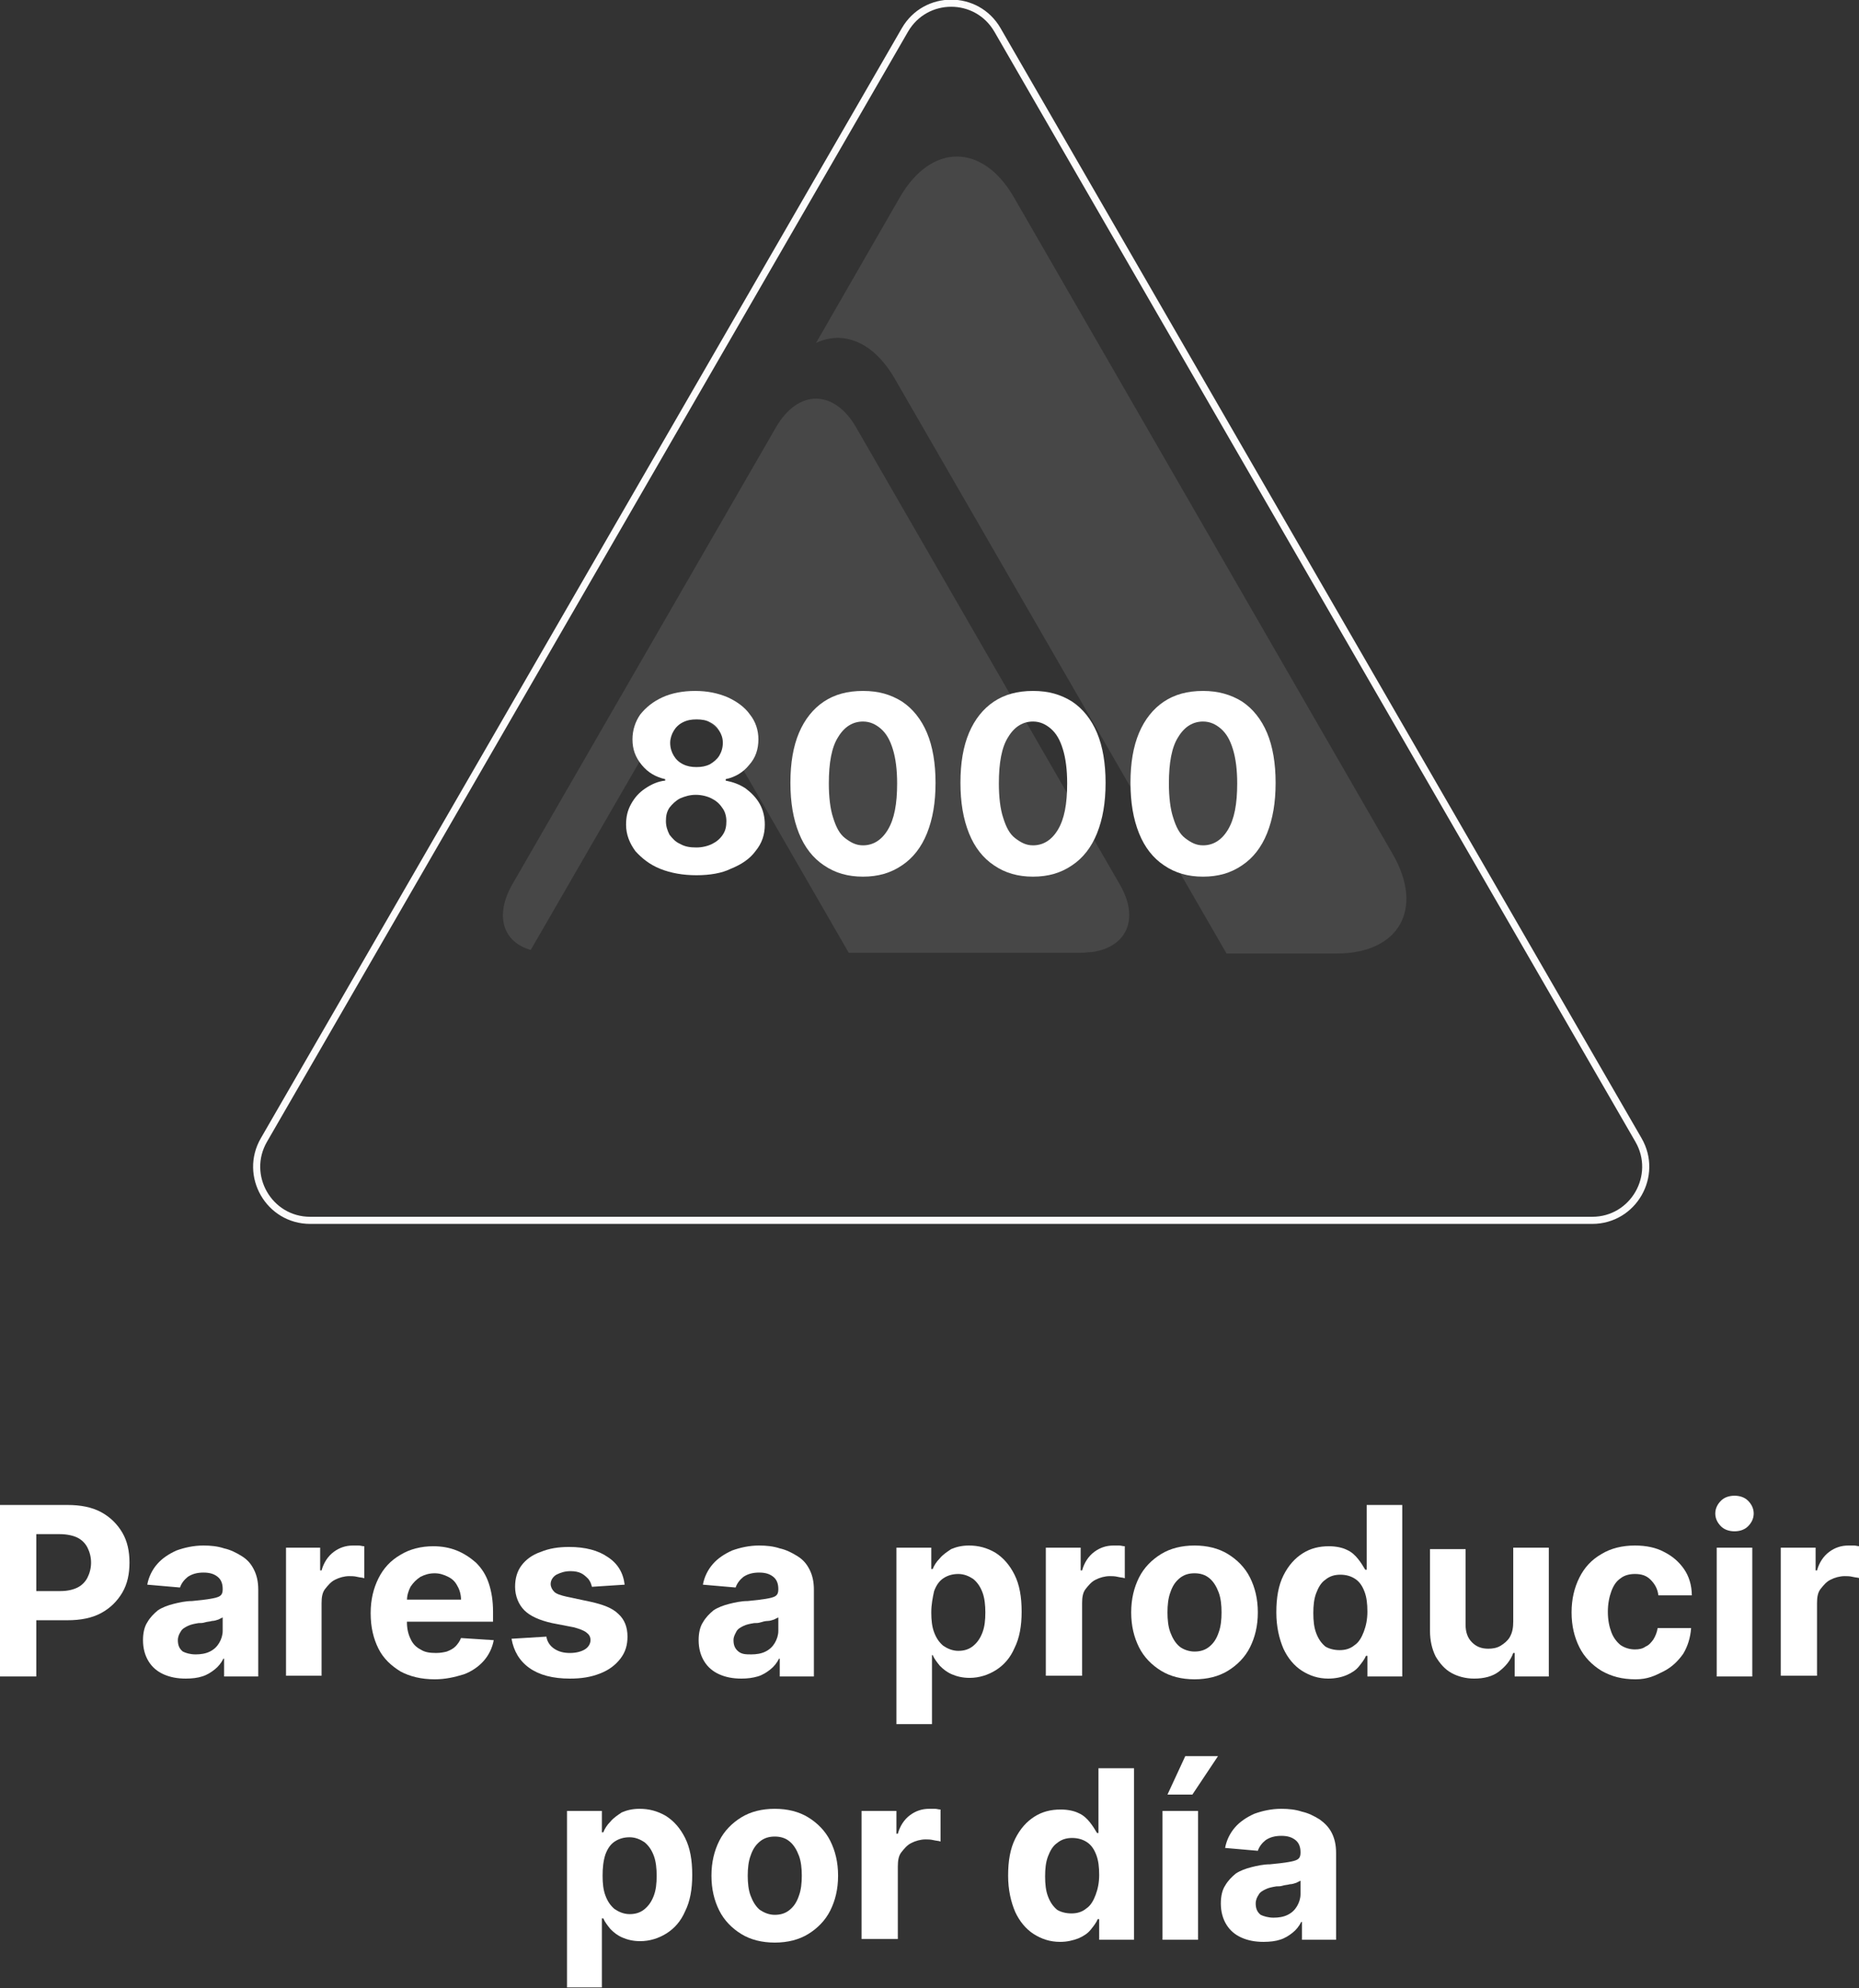 <?xml version="1.0" encoding="utf-8"?>
<!-- Generator: Adobe Illustrator 24.3.0, SVG Export Plug-In . SVG Version: 6.00 Build 0)  -->
<svg version="1.1" id="Capa_1" xmlns="http://www.w3.org/2000/svg" xmlns:xlink="http://www.w3.org/1999/xlink" x="0px" y="0px"
	 width="261.3px" height="279.4px" viewBox="0 0 261.3 279.4" style="enable-background:new 0 0 261.3 279.4;" xml:space="preserve"
	>
<rect x="0" y="0" width="261.3" height="279.4" fill="#333333" stroke="none"/>
<style type="text/css">
	.st0{fill:#FFFFFF;}
	.st1{fill:none;stroke:#FCFBFB;}
	.st2{opacity:0.1;fill-rule:evenodd;clip-rule:evenodd;fill:#FCFBFB;enable-background:new    ;}
</style>
<g>
	<g>
		<path class="st0" d="M0,235.6v-24.1h9.5c1.8,0,3.4,0.3,4.7,1s2.3,1.7,3,2.9c0.7,1.2,1,2.6,1,4.2s-0.3,3-1,4.2
			c-0.7,1.2-1.7,2.2-3,2.9c-1.3,0.7-2.9,1-4.7,1H3.3v-4.1h5.2c1,0,1.8-0.2,2.4-0.5c0.6-0.3,1.1-0.8,1.4-1.4c0.3-0.6,0.5-1.3,0.5-2.1
			c0-0.8-0.2-1.5-0.5-2.1c-0.3-0.6-0.8-1.1-1.4-1.4c-0.6-0.3-1.5-0.5-2.5-0.5H5.1v20H0z"/>
		<path class="st0" d="M26.1,235.9c-1.2,0-2.2-0.2-3.1-0.6c-0.9-0.4-1.6-1-2.1-1.8c-0.5-0.8-0.8-1.8-0.8-3c0-1,0.2-1.9,0.6-2.5
			c0.4-0.7,0.9-1.2,1.5-1.7c0.6-0.4,1.4-0.7,2.2-0.9c0.8-0.2,1.7-0.4,2.6-0.4c1.1-0.1,1.9-0.2,2.5-0.3c0.6-0.1,1.1-0.2,1.4-0.4
			c0.3-0.2,0.4-0.5,0.4-0.9v-0.1c0-0.7-0.2-1.3-0.7-1.7c-0.5-0.4-1.1-0.6-2-0.6c-0.9,0-1.6,0.2-2.2,0.6c-0.5,0.4-0.9,0.9-1.1,1.5
			l-4.6-0.4c0.2-1.1,0.7-2.1,1.4-2.9c0.7-0.8,1.6-1.4,2.7-1.9c1.1-0.4,2.4-0.7,3.8-0.7c1,0,2,0.1,2.9,0.4c0.9,0.2,1.7,0.6,2.5,1.1
			s1.3,1.1,1.7,1.9c0.4,0.8,0.6,1.7,0.6,2.8v12.2h-4.8v-2.5h-0.1c-0.3,0.6-0.7,1.1-1.2,1.5c-0.5,0.4-1.1,0.8-1.8,1
			C27.8,235.8,27,235.9,26.1,235.9z M27.5,232.5c0.7,0,1.4-0.1,2-0.4s1-0.7,1.3-1.2c0.3-0.5,0.5-1.1,0.5-1.7v-1.9
			c-0.2,0.1-0.4,0.2-0.6,0.3c-0.3,0.1-0.6,0.2-0.9,0.2c-0.3,0.1-0.7,0.1-1,0.2s-0.6,0.1-0.9,0.1c-0.6,0.1-1.1,0.2-1.5,0.4
			c-0.4,0.2-0.8,0.4-1,0.8c-0.2,0.3-0.4,0.7-0.4,1.2c0,0.7,0.2,1.2,0.7,1.6C26.1,232.3,26.7,232.5,27.5,232.5z"/>
		<path class="st0" d="M40.2,235.6v-18.1H45v3.2h0.2c0.3-1.1,0.9-2,1.7-2.6c0.8-0.6,1.7-0.9,2.7-0.9c0.3,0,0.5,0,0.8,0
			c0.3,0,0.5,0.1,0.8,0.1v4.5c-0.2-0.1-0.6-0.1-1-0.2c-0.4-0.1-0.8-0.1-1.1-0.1c-0.7,0-1.4,0.2-2,0.5c-0.6,0.3-1,0.8-1.4,1.3
			s-0.5,1.2-0.5,2v10.2H40.2z"/>
		<path class="st0" d="M61.1,236c-1.9,0-3.5-0.4-4.8-1.1c-1.3-0.8-2.4-1.8-3.1-3.2s-1.1-3-1.1-5c0-1.9,0.4-3.5,1.1-4.9
			s1.7-2.5,3.1-3.3c1.3-0.8,2.9-1.2,4.6-1.2c1.2,0,2.3,0.2,3.3,0.6s1.9,1,2.7,1.7c0.8,0.8,1.4,1.7,1.8,2.9c0.4,1.2,0.6,2.5,0.6,4
			v1.4H54.2v-3.1h10.6c0-0.7-0.2-1.4-0.5-1.9c-0.3-0.6-0.7-1-1.3-1.3c-0.6-0.3-1.2-0.5-1.9-0.5c-0.8,0-1.4,0.2-2,0.5
			c-0.6,0.4-1,0.8-1.4,1.4c-0.3,0.6-0.5,1.2-0.5,2v3c0,0.9,0.2,1.7,0.5,2.3c0.3,0.7,0.8,1.2,1.4,1.5c0.6,0.4,1.3,0.5,2.2,0.5
			c0.6,0,1.1-0.1,1.5-0.2c0.5-0.2,0.9-0.4,1.2-0.7s0.6-0.7,0.8-1.2l4.6,0.3c-0.2,1.1-0.7,2.1-1.4,2.9c-0.7,0.8-1.7,1.5-2.8,1.9
			C63.9,235.7,62.6,236,61.1,236z"/>
		<path class="st0" d="M87.8,222.7l-4.6,0.3c-0.1-0.4-0.2-0.7-0.5-1.1c-0.3-0.3-0.6-0.6-1-0.8c-0.4-0.2-0.9-0.3-1.5-0.3
			c-0.8,0-1.4,0.2-2,0.5c-0.5,0.3-0.8,0.8-0.8,1.3c0,0.4,0.2,0.8,0.5,1.1c0.3,0.3,0.9,0.5,1.8,0.7l3.3,0.7c1.8,0.4,3.1,0.9,3.9,1.7
			c0.9,0.8,1.3,1.9,1.3,3.2c0,1.2-0.3,2.2-1,3.1s-1.6,1.6-2.9,2.1s-2.6,0.7-4.2,0.7c-2.4,0-4.3-0.5-5.7-1.5c-1.4-1-2.2-2.4-2.5-4.1
			l4.9-0.3c0.1,0.7,0.5,1.3,1.1,1.7c0.6,0.4,1.3,0.6,2.2,0.6c0.9,0,1.6-0.2,2.1-0.5s0.8-0.8,0.8-1.3c0-0.5-0.2-0.8-0.6-1.1
			c-0.4-0.3-1-0.5-1.7-0.7l-3.1-0.6c-1.8-0.4-3.1-1-3.9-1.8s-1.3-2-1.3-3.3c0-1.2,0.3-2.2,0.9-3c0.6-0.8,1.5-1.5,2.7-1.9
			c1.2-0.5,2.5-0.7,4-0.7c2.3,0,4.1,0.5,5.4,1.4C86.8,219.7,87.6,221,87.8,222.7z"/>
		<path class="st0" d="M104.2,235.9c-1.2,0-2.2-0.2-3.1-0.6c-0.9-0.4-1.6-1-2.1-1.8c-0.5-0.8-0.8-1.8-0.8-3c0-1,0.2-1.9,0.6-2.5
			c0.4-0.7,0.9-1.2,1.5-1.7c0.6-0.4,1.4-0.7,2.2-0.9c0.8-0.2,1.7-0.4,2.6-0.4c1.1-0.1,1.9-0.2,2.5-0.3c0.6-0.1,1.1-0.2,1.4-0.4
			c0.3-0.2,0.4-0.5,0.4-0.9v-0.1c0-0.7-0.2-1.3-0.7-1.7c-0.5-0.4-1.1-0.6-2-0.6c-0.9,0-1.6,0.2-2.2,0.6c-0.5,0.4-0.9,0.9-1.1,1.5
			l-4.6-0.4c0.2-1.1,0.7-2.1,1.4-2.9c0.7-0.8,1.6-1.4,2.7-1.9c1.1-0.4,2.4-0.7,3.8-0.7c1,0,2,0.1,2.9,0.4c0.9,0.2,1.7,0.6,2.5,1.1
			s1.3,1.1,1.7,1.9c0.4,0.8,0.6,1.7,0.6,2.8v12.2h-4.8v-2.5h-0.1c-0.3,0.6-0.7,1.1-1.2,1.5c-0.5,0.4-1.1,0.8-1.8,1
			S105.1,235.9,104.2,235.9z M105.6,232.5c0.7,0,1.4-0.1,2-0.4s1-0.7,1.3-1.2c0.3-0.5,0.5-1.1,0.5-1.7v-1.9
			c-0.2,0.1-0.4,0.2-0.6,0.3c-0.3,0.1-0.6,0.2-0.9,0.2s-0.7,0.1-1,0.2c-0.3,0.1-0.6,0.1-0.9,0.1c-0.6,0.1-1.1,0.2-1.5,0.4
			c-0.4,0.2-0.8,0.4-1,0.8s-0.4,0.7-0.4,1.2c0,0.7,0.2,1.2,0.7,1.6S104.9,232.5,105.6,232.5z"/>
		<path class="st0" d="M126,242.4v-24.9h4.9v3h0.2c0.2-0.5,0.5-1,1-1.5c0.4-0.5,1-0.9,1.6-1.3c0.7-0.3,1.5-0.5,2.5-0.5
			c1.3,0,2.5,0.3,3.7,1c1.1,0.7,2,1.7,2.7,3.1c0.7,1.4,1,3.1,1,5.2c0,2-0.3,3.7-1,5.1c-0.6,1.4-1.5,2.4-2.6,3.1s-2.4,1.1-3.7,1.1
			c-1,0-1.8-0.2-2.5-0.5c-0.7-0.3-1.2-0.7-1.7-1.2c-0.4-0.5-0.8-1-1-1.5H131v9.7H126z M130.9,226.6c0,1.1,0.1,2,0.4,2.8
			c0.3,0.8,0.7,1.4,1.3,1.9c0.6,0.4,1.3,0.7,2.1,0.7c0.8,0,1.5-0.2,2.1-0.7c0.6-0.5,1-1.1,1.3-1.9c0.3-0.8,0.4-1.7,0.4-2.8
			c0-1-0.1-2-0.4-2.8c-0.3-0.8-0.7-1.4-1.3-1.9c-0.6-0.4-1.3-0.7-2.1-0.7c-0.8,0-1.5,0.2-2.1,0.6c-0.6,0.4-1,1-1.3,1.8
			C131.1,224.5,130.9,225.5,130.9,226.6z"/>
		<path class="st0" d="M147,235.6v-18.1h4.9v3.2h0.2c0.3-1.1,0.9-2,1.7-2.6c0.8-0.6,1.7-0.9,2.7-0.9c0.3,0,0.5,0,0.8,0
			c0.3,0,0.5,0.1,0.8,0.1v4.5c-0.2-0.1-0.6-0.1-1-0.2c-0.4-0.1-0.8-0.1-1.1-0.1c-0.7,0-1.4,0.2-2,0.5c-0.6,0.3-1,0.8-1.4,1.3
			s-0.5,1.2-0.5,2v10.2H147z"/>
		<path class="st0" d="M167.9,236c-1.8,0-3.4-0.4-4.7-1.2c-1.3-0.8-2.4-1.9-3.1-3.3s-1.1-3-1.1-4.9c0-1.9,0.4-3.5,1.1-4.9
			c0.7-1.4,1.8-2.5,3.1-3.3c1.3-0.8,2.9-1.2,4.7-1.2s3.4,0.4,4.7,1.2c1.3,0.8,2.4,1.9,3.1,3.3c0.7,1.4,1.1,3,1.1,4.9
			c0,1.9-0.4,3.5-1.1,4.9s-1.8,2.5-3.1,3.3C171.3,235.6,169.7,236,167.9,236z M167.9,232.1c0.8,0,1.5-0.2,2.1-0.7
			c0.6-0.5,1-1.1,1.3-2c0.3-0.8,0.4-1.8,0.4-2.8s-0.1-2-0.4-2.8c-0.3-0.8-0.7-1.5-1.3-2s-1.3-0.7-2.1-0.7c-0.8,0-1.5,0.2-2.1,0.7
			c-0.6,0.5-1,1.1-1.3,2c-0.3,0.8-0.4,1.8-0.4,2.8s0.1,2,0.4,2.8c0.3,0.8,0.7,1.5,1.3,2C166.3,231.8,167.1,232.1,167.9,232.1z"/>
		<path class="st0" d="M186.7,235.9c-1.4,0-2.6-0.4-3.7-1.1s-2-1.8-2.6-3.1c-0.6-1.4-1-3.1-1-5.1c0-2.1,0.3-3.8,1-5.2
			c0.7-1.4,1.6-2.4,2.7-3.1c1.1-0.7,2.3-1,3.7-1c1,0,1.9,0.2,2.5,0.5c0.7,0.3,1.2,0.8,1.6,1.3c0.4,0.5,0.7,1,1,1.5h0.2v-9.1h5v24.1
			h-4.9v-2.9h-0.2c-0.2,0.5-0.6,1-1,1.5c-0.4,0.5-1,0.9-1.7,1.2S187.7,235.9,186.7,235.9z M188.3,231.9c0.8,0,1.5-0.2,2.1-0.7
			c0.6-0.4,1-1.1,1.3-1.9c0.3-0.8,0.5-1.7,0.5-2.8c0-1.1-0.1-2-0.4-2.8c-0.3-0.8-0.7-1.4-1.3-1.8c-0.6-0.4-1.3-0.6-2.1-0.6
			c-0.8,0-1.5,0.2-2.1,0.7c-0.6,0.4-1,1.1-1.3,1.9c-0.3,0.8-0.4,1.7-0.4,2.8c0,1.1,0.1,2,0.4,2.8c0.3,0.8,0.7,1.4,1.3,1.9
			C186.8,231.7,187.5,231.9,188.3,231.9z"/>
		<path class="st0" d="M212.7,227.9v-10.4h5v18.1h-4.8v-3.3h-0.2c-0.4,1.1-1.1,1.9-2,2.6s-2.1,1-3.5,1c-1.2,0-2.3-0.3-3.2-0.8
			s-1.6-1.3-2.2-2.3c-0.5-1-0.8-2.2-0.8-3.6v-11.5h5v10.6c0,1.1,0.3,1.9,0.9,2.5c0.6,0.6,1.3,0.9,2.3,0.9c0.6,0,1.2-0.1,1.7-0.4
			c0.5-0.3,1-0.7,1.3-1.2C212.6,229.4,212.7,228.7,212.7,227.9z"/>
		<path class="st0" d="M229.9,236c-1.9,0-3.4-0.4-4.8-1.2c-1.3-0.8-2.4-1.9-3.1-3.3s-1.1-3-1.1-4.9c0-1.9,0.4-3.5,1.1-4.9
			c0.7-1.4,1.7-2.5,3.1-3.3c1.3-0.8,2.9-1.2,4.7-1.2c1.6,0,3,0.3,4.1,0.9c1.2,0.6,2.1,1.4,2.8,2.4s1.1,2.3,1.1,3.7h-4.7
			c-0.1-0.9-0.5-1.6-1.1-2.2s-1.3-0.8-2.2-0.8c-0.8,0-1.5,0.2-2,0.6c-0.6,0.4-1,1-1.3,1.8c-0.3,0.8-0.5,1.8-0.5,2.9
			c0,1.2,0.2,2.1,0.5,2.9c0.3,0.8,0.8,1.4,1.3,1.8c0.6,0.4,1.3,0.6,2,0.6c0.6,0,1.1-0.1,1.5-0.4c0.5-0.2,0.8-0.6,1.1-1
			c0.3-0.5,0.5-1,0.6-1.6h4.7c-0.1,1.4-0.5,2.6-1.1,3.6c-0.7,1-1.6,1.9-2.8,2.5S231.6,236,229.9,236z"/>
		<path class="st0" d="M243.8,215.2c-0.7,0-1.4-0.2-1.9-0.7s-0.8-1.1-0.8-1.8c0-0.7,0.3-1.3,0.8-1.8s1.2-0.7,1.9-0.7
			s1.4,0.2,1.9,0.7s0.8,1.1,0.8,1.8c0,0.7-0.3,1.3-0.8,1.8S244.5,215.2,243.8,215.2z M241.3,235.6v-18.1h5v18.1H241.3z"/>
		<path class="st0" d="M250.3,235.6v-18.1h4.9v3.2h0.2c0.3-1.1,0.9-2,1.7-2.6c0.8-0.6,1.7-0.9,2.7-0.9c0.3,0,0.5,0,0.8,0
			c0.3,0,0.5,0.1,0.8,0.1v4.5c-0.2-0.1-0.6-0.1-1-0.2c-0.4-0.1-0.8-0.1-1.1-0.1c-0.7,0-1.4,0.2-2,0.5c-0.6,0.3-1,0.8-1.4,1.3
			s-0.5,1.2-0.5,2v10.2H250.3z"/>
		<path class="st0" d="M79.7,279.4v-24.9h4.9v3h0.2c0.2-0.5,0.5-1,1-1.5c0.4-0.5,1-0.9,1.6-1.3c0.7-0.3,1.5-0.5,2.5-0.5
			c1.3,0,2.5,0.3,3.7,1c1.1,0.7,2,1.7,2.7,3.1c0.7,1.4,1,3.1,1,5.2c0,2-0.3,3.7-1,5.1c-0.6,1.4-1.5,2.4-2.6,3.1s-2.4,1.1-3.7,1.1
			c-1,0-1.8-0.2-2.5-0.5c-0.7-0.3-1.2-0.7-1.7-1.2c-0.4-0.5-0.8-1-1-1.5h-0.2v9.7H79.7z M84.7,263.6c0,1.1,0.1,2,0.4,2.8
			c0.3,0.8,0.7,1.4,1.3,1.9c0.6,0.4,1.3,0.7,2.1,0.7c0.8,0,1.5-0.2,2.1-0.7c0.6-0.5,1-1.1,1.3-1.9c0.3-0.8,0.4-1.7,0.4-2.8
			c0-1-0.1-2-0.4-2.8c-0.3-0.8-0.7-1.4-1.3-1.9c-0.6-0.4-1.3-0.7-2.1-0.7c-0.8,0-1.5,0.2-2.1,0.6c-0.6,0.4-1,1-1.3,1.8
			C84.8,261.5,84.7,262.5,84.7,263.6z"/>
		<path class="st0" d="M108.9,273c-1.8,0-3.4-0.4-4.7-1.2c-1.3-0.8-2.4-1.9-3.1-3.3s-1.1-3-1.1-4.9c0-1.9,0.4-3.5,1.1-4.9
			c0.7-1.4,1.8-2.5,3.1-3.3c1.3-0.8,2.9-1.2,4.7-1.2c1.8,0,3.4,0.4,4.7,1.2c1.3,0.8,2.4,1.9,3.1,3.3c0.7,1.4,1.1,3,1.1,4.9
			c0,1.9-0.4,3.5-1.1,4.9s-1.8,2.5-3.1,3.3C112.3,272.6,110.7,273,108.9,273z M108.9,269.1c0.8,0,1.5-0.2,2.1-0.7
			c0.6-0.5,1-1.1,1.3-2c0.3-0.8,0.4-1.8,0.4-2.8s-0.1-2-0.4-2.8c-0.3-0.8-0.7-1.5-1.3-2s-1.3-0.7-2.1-0.7c-0.8,0-1.5,0.2-2.1,0.7
			s-1,1.1-1.3,2c-0.3,0.8-0.4,1.8-0.4,2.8s0.1,2,0.4,2.8c0.3,0.8,0.7,1.5,1.3,2C107.4,268.8,108.1,269.1,108.9,269.1z"/>
		<path class="st0" d="M121.1,272.6v-18.1h4.9v3.2h0.2c0.3-1.1,0.9-2,1.7-2.6c0.8-0.6,1.7-0.9,2.7-0.9c0.3,0,0.5,0,0.8,0
			c0.3,0,0.5,0.1,0.8,0.1v4.5c-0.2-0.1-0.6-0.1-1-0.2c-0.4-0.1-0.8-0.1-1.1-0.1c-0.7,0-1.4,0.2-2,0.5c-0.6,0.3-1,0.8-1.4,1.3
			s-0.5,1.2-0.5,2v10.2H121.1z"/>
		<path class="st0" d="M149,272.9c-1.4,0-2.6-0.4-3.7-1.1s-2-1.8-2.6-3.1c-0.6-1.4-1-3.1-1-5.1c0-2.1,0.3-3.8,1-5.2
			c0.7-1.4,1.6-2.4,2.7-3.1c1.1-0.7,2.3-1,3.7-1c1,0,1.9,0.2,2.5,0.5c0.7,0.3,1.2,0.8,1.6,1.3c0.4,0.5,0.7,1,1,1.5h0.2v-9.1h5v24.1
			h-4.9v-2.9h-0.2c-0.2,0.5-0.6,1-1,1.5c-0.4,0.5-1,0.9-1.7,1.2C150.8,272.7,150,272.9,149,272.9z M150.6,268.9
			c0.8,0,1.5-0.2,2.1-0.7c0.6-0.4,1-1.1,1.3-1.9c0.3-0.8,0.5-1.7,0.5-2.8c0-1.1-0.1-2-0.4-2.8c-0.3-0.8-0.7-1.4-1.3-1.8
			c-0.6-0.4-1.3-0.6-2.1-0.6c-0.8,0-1.5,0.2-2.1,0.7c-0.6,0.4-1,1.1-1.3,1.9c-0.3,0.8-0.4,1.7-0.4,2.8c0,1.1,0.1,2,0.4,2.8
			c0.3,0.8,0.7,1.4,1.3,1.9C149.1,268.7,149.8,268.9,150.6,268.9z"/>
		<path class="st0" d="M163.4,272.6v-18.1h5v18.1H163.4z M164.1,252.2l2.5-5.4h4.6l-3.6,5.4H164.1z"/>
		<path class="st0" d="M177.6,272.9c-1.2,0-2.2-0.2-3.1-0.6c-0.9-0.4-1.6-1-2.1-1.8c-0.5-0.8-0.8-1.8-0.8-3c0-1,0.2-1.9,0.6-2.5
			c0.4-0.7,0.9-1.2,1.5-1.7c0.6-0.4,1.4-0.7,2.2-0.9c0.8-0.2,1.7-0.4,2.6-0.4c1.1-0.1,1.9-0.2,2.5-0.3c0.6-0.1,1.1-0.2,1.4-0.4
			c0.3-0.2,0.4-0.5,0.4-0.9v-0.1c0-0.7-0.2-1.3-0.7-1.7c-0.5-0.4-1.1-0.6-2-0.6c-0.9,0-1.6,0.2-2.2,0.6c-0.5,0.4-0.9,0.9-1.1,1.5
			l-4.6-0.4c0.2-1.1,0.7-2.1,1.4-2.9c0.7-0.8,1.6-1.4,2.7-1.9c1.1-0.4,2.4-0.7,3.8-0.7c1,0,2,0.1,2.9,0.4c0.9,0.2,1.7,0.6,2.5,1.1
			c0.7,0.5,1.3,1.1,1.7,1.9c0.4,0.8,0.6,1.7,0.6,2.8v12.2H183v-2.5h-0.1c-0.3,0.6-0.7,1.1-1.2,1.5c-0.5,0.4-1.1,0.8-1.8,1
			C179.3,272.8,178.5,272.9,177.6,272.9z M179,269.5c0.7,0,1.4-0.1,2-0.4s1-0.7,1.3-1.2c0.3-0.5,0.5-1.1,0.5-1.7v-1.9
			c-0.2,0.1-0.4,0.2-0.6,0.3c-0.3,0.1-0.6,0.2-0.9,0.2c-0.3,0.1-0.7,0.1-1,0.2s-0.6,0.1-0.9,0.1c-0.6,0.1-1.1,0.2-1.5,0.4
			c-0.4,0.2-0.8,0.4-1,0.8c-0.2,0.3-0.4,0.7-0.4,1.2c0,0.7,0.2,1.2,0.7,1.6C177.6,269.3,178.3,269.5,179,269.5z"/>
	</g>
	<path class="st1" d="M127.2,4.2c2.9-5,10.1-5,13,0l90.1,156c2.9,5-0.7,11.3-6.5,11.3H43.6c-5.8,0-9.4-6.3-6.5-11.3L127.2,4.2z"/>
	<path class="st2" d="M195.8,120.1l-53.3-92.4c-4.4-7.6-11.6-7.6-16,0l-11.8,20.5c3.8-1.8,8-0.2,11,4.9l46.7,80.9h15.5
		C196.6,134,200.2,127.8,195.8,120.1L195.8,120.1z"/>
	<path class="st2" d="M120.3,60c-3.1-5.3-8.1-5.3-11.2,0L72,124.3c-2.5,4.4-1.3,8.1,2.6,9.2l16.7-28.9c3.1-5.3,8-5.3,11.1,0
		l16.9,29.3h32.6c0.6,0,1.1-0.1,1.6-0.1c4.9-0.7,6.7-4.7,3.9-9.5L120.3,60L120.3,60z"/>
	<g>
		<path class="st0" d="M97.9,123c-1.9,0-3.6-0.3-5.1-0.9c-1.5-0.6-2.6-1.5-3.5-2.5c-0.8-1.1-1.3-2.3-1.3-3.7c0-1.1,0.2-2,0.7-2.9
			c0.5-0.9,1.1-1.6,2-2.2s1.8-1,2.8-1.1v-0.2c-1.3-0.3-2.4-0.9-3.3-2s-1.3-2.2-1.3-3.6c0-1.3,0.4-2.5,1.1-3.5c0.8-1,1.8-1.8,3.1-2.4
			c1.3-0.6,2.9-0.9,4.6-0.9c1.7,0,3.2,0.3,4.6,0.9c1.3,0.6,2.4,1.4,3.1,2.4c0.8,1,1.2,2.2,1.2,3.5c0,1.4-0.4,2.6-1.3,3.6
			c-0.8,1-1.9,1.7-3.3,2v0.2c1,0.2,1.9,0.5,2.8,1.1c0.8,0.6,1.5,1.3,2,2.2c0.5,0.9,0.7,1.9,0.7,2.9c0,1.4-0.4,2.6-1.3,3.7
			c-0.8,1.1-2,1.9-3.5,2.5C101.5,122.7,99.8,123,97.9,123z M97.9,119.1c0.8,0,1.6-0.2,2.2-0.5c0.6-0.3,1.1-0.7,1.5-1.3
			s0.5-1.2,0.5-1.9c0-0.7-0.2-1.4-0.6-1.9c-0.4-0.6-0.9-1-1.5-1.3s-1.4-0.5-2.2-0.5c-0.8,0-1.5,0.2-2.2,0.5
			c-0.6,0.3-1.1,0.8-1.5,1.3c-0.4,0.6-0.5,1.2-0.5,1.9c0,0.7,0.2,1.3,0.5,1.9c0.4,0.5,0.8,1,1.5,1.3C96.3,119,97,119.1,97.9,119.1z
			 M97.9,107.8c0.7,0,1.3-0.1,1.9-0.4c0.5-0.3,1-0.7,1.3-1.2s0.5-1.1,0.5-1.8c0-0.7-0.2-1.2-0.5-1.7c-0.3-0.5-0.7-0.9-1.3-1.2
			c-0.5-0.3-1.2-0.4-1.9-0.4c-0.7,0-1.3,0.1-1.9,0.4c-0.6,0.3-1,0.7-1.3,1.2c-0.3,0.5-0.5,1.1-0.5,1.7c0,0.7,0.2,1.3,0.5,1.8
			s0.7,0.9,1.3,1.2C96.6,107.7,97.2,107.8,97.9,107.8z"/>
		<path class="st0" d="M121.3,123.2c-2.1,0-3.9-0.5-5.5-1.6c-1.5-1-2.7-2.5-3.5-4.5c-0.8-2-1.2-4.3-1.2-7.1c0-2.8,0.4-5.1,1.2-7
			c0.8-1.9,2-3.4,3.5-4.4s3.3-1.5,5.5-1.5s3.9,0.5,5.5,1.5c1.5,1,2.7,2.5,3.5,4.4c0.8,1.9,1.2,4.3,1.2,7c0,2.8-0.4,5.1-1.2,7.1
			c-0.8,2-2,3.5-3.5,4.5C125.2,122.7,123.4,123.2,121.3,123.2z M121.3,118.8c1.4,0,2.6-0.7,3.5-2.2c0.9-1.5,1.3-3.6,1.3-6.5
			c0-1.9-0.2-3.5-0.6-4.8c-0.4-1.3-0.9-2.2-1.7-2.9c-0.7-0.6-1.5-1-2.5-1c-1.4,0-2.6,0.7-3.5,2.2c-0.9,1.4-1.3,3.6-1.3,6.5
			c0,1.9,0.2,3.6,0.6,4.8c0.4,1.3,0.9,2.3,1.7,2.9S120.3,118.8,121.3,118.8z"/>
		<path class="st0" d="M145.2,123.2c-2.1,0-3.9-0.5-5.5-1.6c-1.5-1-2.7-2.5-3.5-4.5c-0.8-2-1.2-4.3-1.2-7.1c0-2.8,0.4-5.1,1.2-7
			c0.8-1.9,2-3.4,3.5-4.4s3.3-1.5,5.5-1.5s3.9,0.5,5.5,1.5c1.5,1,2.7,2.5,3.5,4.4c0.8,1.9,1.2,4.3,1.2,7c0,2.8-0.4,5.1-1.2,7.1
			c-0.8,2-2,3.5-3.5,4.5C149.1,122.7,147.3,123.2,145.2,123.2z M145.2,118.8c1.4,0,2.6-0.7,3.5-2.2c0.9-1.5,1.3-3.6,1.3-6.5
			c0-1.9-0.2-3.5-0.6-4.8c-0.4-1.3-0.9-2.2-1.7-2.9c-0.7-0.6-1.5-1-2.5-1c-1.4,0-2.6,0.7-3.5,2.2c-0.9,1.4-1.3,3.6-1.3,6.5
			c0,1.9,0.2,3.6,0.6,4.8c0.4,1.3,0.9,2.3,1.7,2.9S144.2,118.8,145.2,118.8z"/>
		<path class="st0" d="M169.1,123.2c-2.1,0-3.9-0.5-5.5-1.6c-1.5-1-2.7-2.5-3.5-4.5c-0.8-2-1.2-4.3-1.2-7.1c0-2.8,0.4-5.1,1.2-7
			c0.8-1.9,2-3.4,3.5-4.4c1.5-1,3.3-1.5,5.5-1.5c2.1,0,3.9,0.5,5.5,1.5c1.5,1,2.7,2.5,3.5,4.4c0.8,1.9,1.2,4.3,1.2,7
			c0,2.8-0.4,5.1-1.2,7.1c-0.8,2-2,3.5-3.5,4.5C173,122.7,171.2,123.2,169.1,123.2z M169.1,118.8c1.4,0,2.6-0.7,3.5-2.2
			c0.9-1.5,1.3-3.6,1.3-6.5c0-1.9-0.2-3.5-0.6-4.8c-0.4-1.3-0.9-2.2-1.7-2.9c-0.7-0.6-1.5-1-2.5-1c-1.4,0-2.6,0.7-3.5,2.2
			c-0.9,1.4-1.3,3.6-1.3,6.5c0,1.9,0.2,3.6,0.6,4.8c0.4,1.3,0.9,2.3,1.7,2.9S168.1,118.8,169.1,118.8z"/>
	</g>
</g>
</svg>
